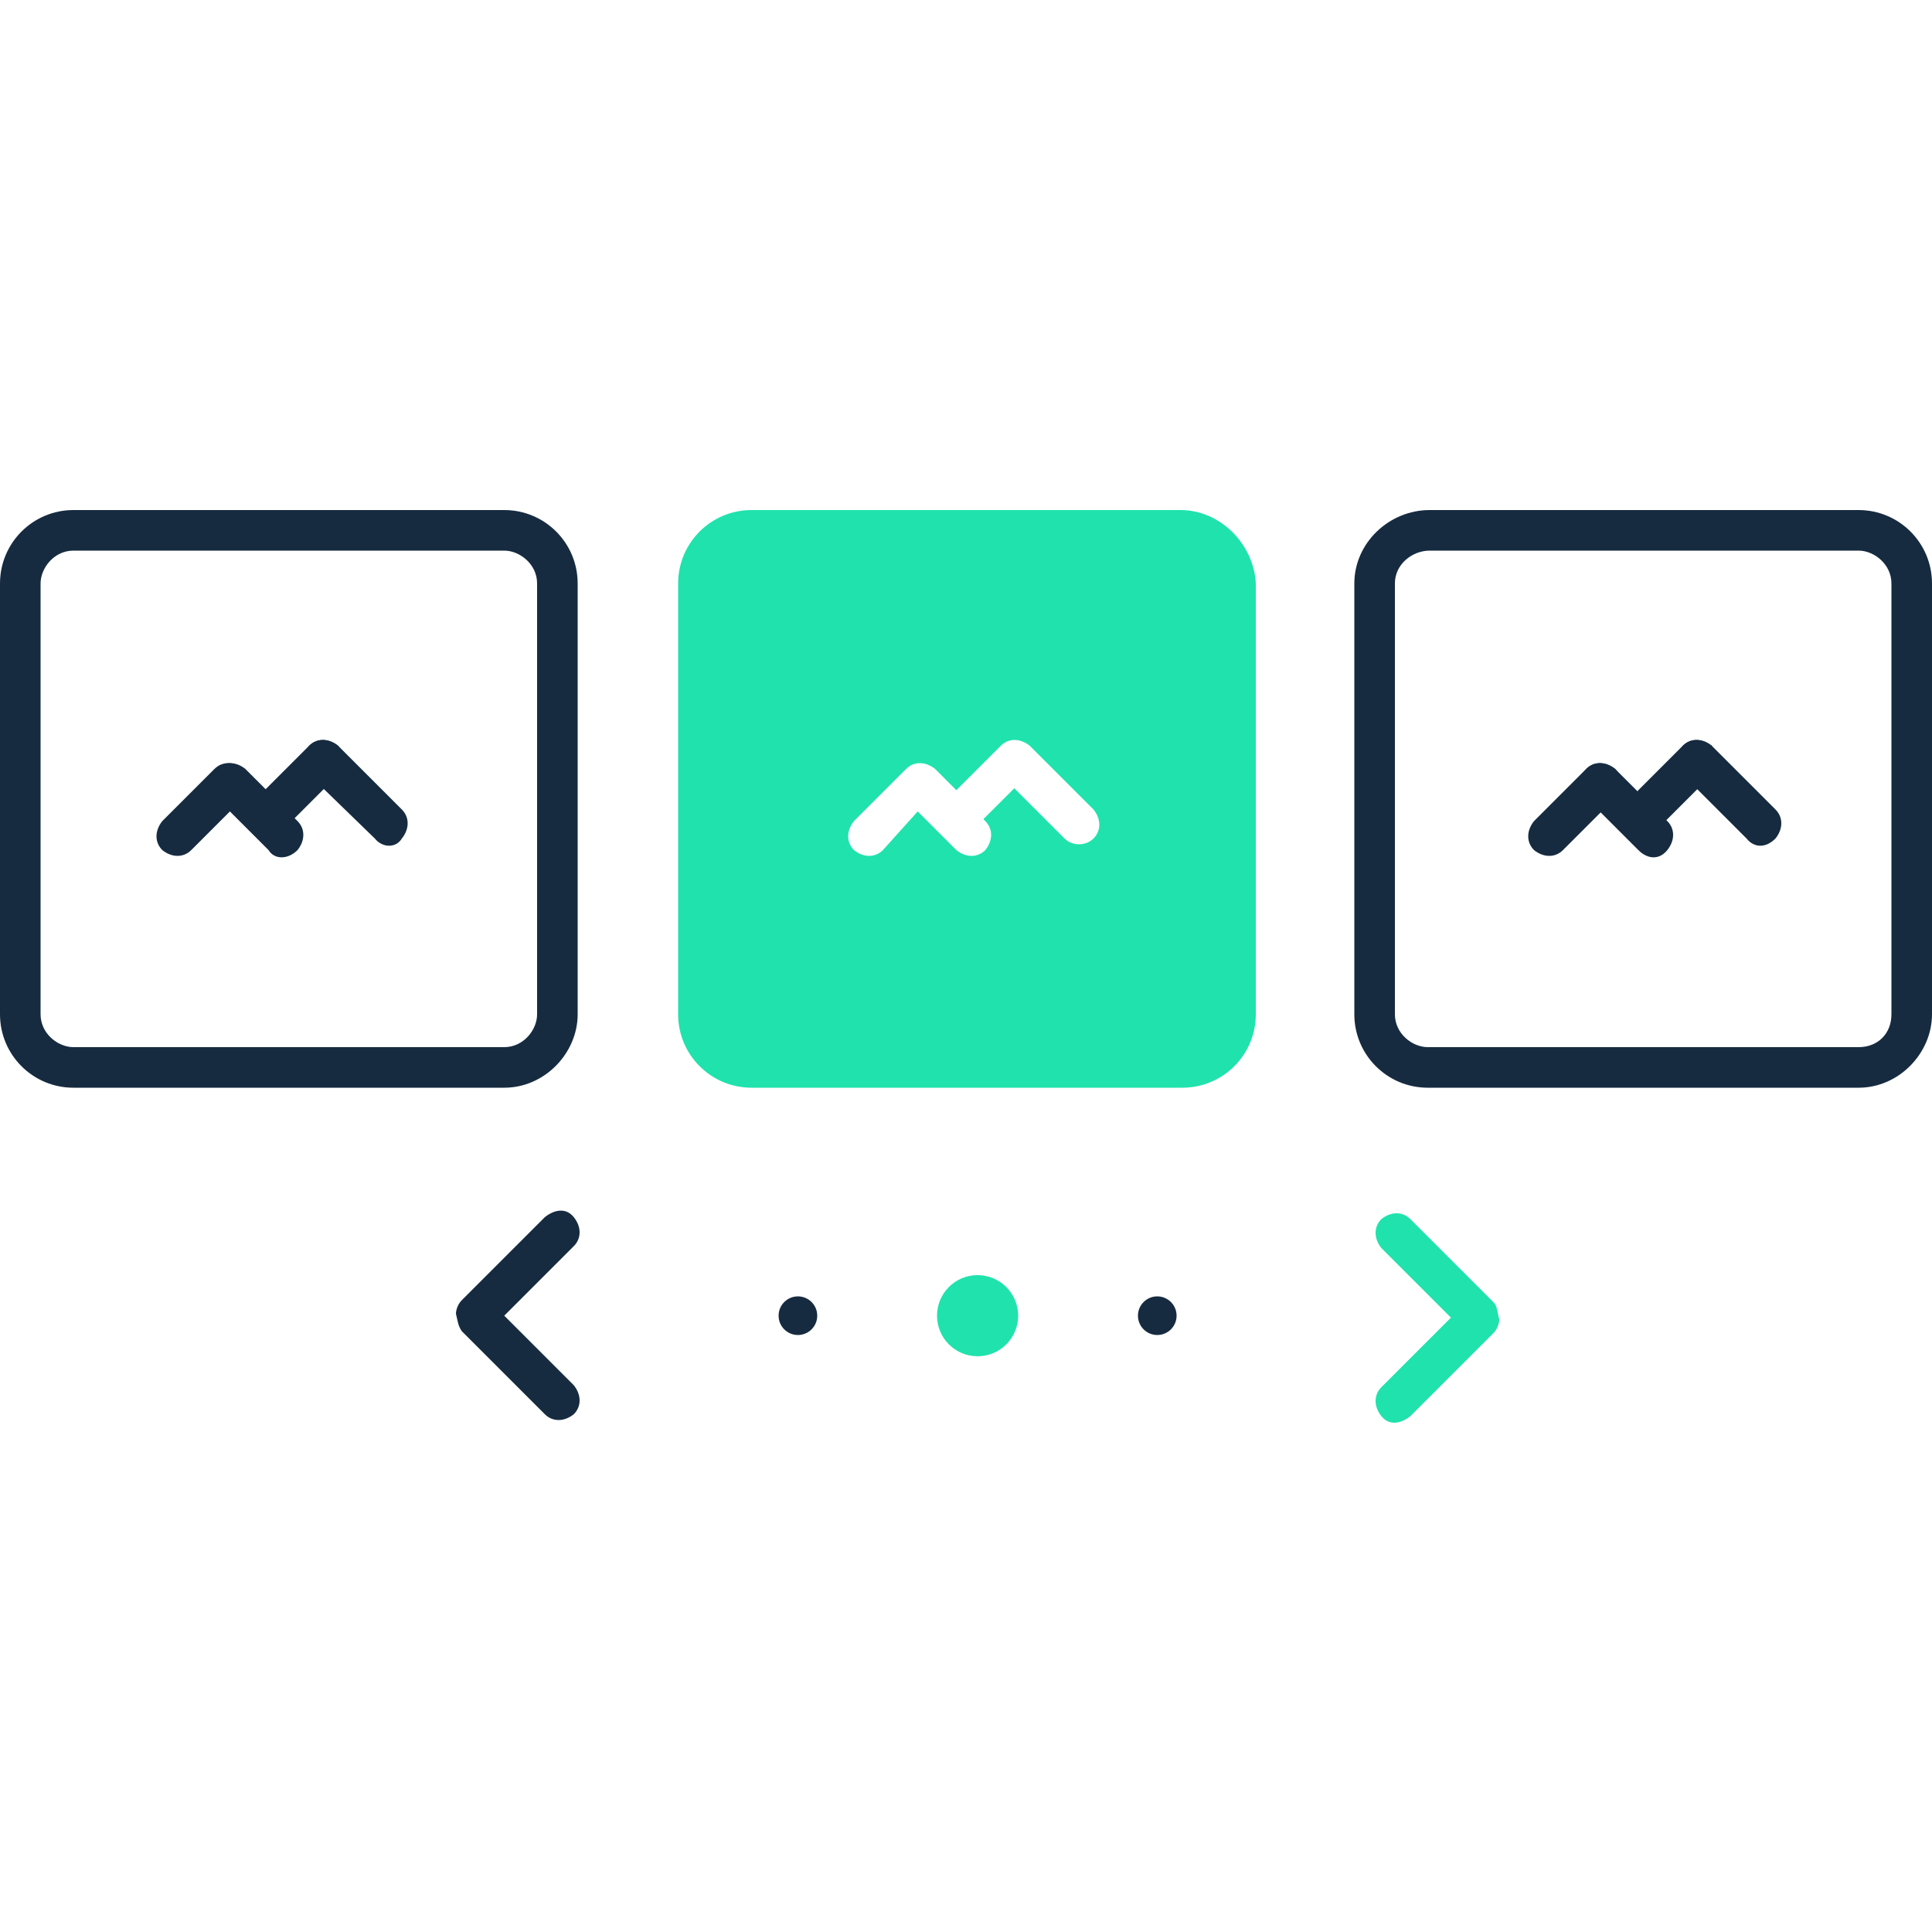 <svg version="1.1" id="Layer_1" xmlns="http://www.w3.org/2000/svg" xmlns:xlink="http://www.w3.org/1999/xlink" x="0px" y="0px"
	 viewBox="0 0 100 100" style="enable-background:new 0 0 100 100;" xml:space="preserve">
<style type="text/css">
	.st0{fill:#162B40;}
	.st1{fill:#20E2AD;}
</style>
<g>
	<g>
		<path class="st0" d="M83.6,41.3L80.9,44c-0.4,0.4-1,0.4-1.5,0l0,0c-0.4-0.4-0.4-1,0-1.5l2.7-2.7c0.4-0.4,1-0.4,1.5,0l0,0
			C84,40.2,84,40.9,83.6,41.3z"/>
		<path class="st0" d="M88.6,40.1l-2.3,2.3c-0.4,0.4-1,0.4-1.5,0l0,0c-0.4-0.4-0.4-1,0-1.5l2.3-2.3c0.4-0.4,1-0.4,1.5,0l0,0
			C88.9,39.1,88.9,39.7,88.6,40.1z"/>
		<path class="st0" d="M84.8,44l-2.7-2.7c-0.4-0.4-0.4-1,0-1.5l0,0c0.4-0.4,1-0.4,1.5,0l2.7,2.7c0.4,0.4,0.4,1,0,1.5l0,0
			C85.9,44.5,85.3,44.5,84.8,44z"/>
		<path class="st0" d="M90.4,43.4l-3.3-3.3c-0.4-0.4-0.4-1,0-1.5l0,0c0.4-0.4,1-0.4,1.5,0l3.3,3.3c0.4,0.4,0.4,1,0,1.5l0,0
			C91.4,43.9,90.8,43.9,90.4,43.4z"/>
	</g>
	<g>
		<path class="st0" d="M12.6,41.3L9.9,44c-0.4,0.4-1,0.4-1.5,0l0,0c-0.4-0.4-0.4-1,0-1.5l2.7-2.7c0.4-0.4,1-0.4,1.5,0l0,0
			C13,40.2,13,40.9,12.6,41.3z"/>
		<path class="st0" d="M17.5,40.1l-2.3,2.3c-0.4,0.4-1,0.4-1.5,0l0,0c-0.4-0.4-0.4-1,0-1.5l2.3-2.3c0.4-0.4,1-0.4,1.5,0l0,0
			C17.9,39.1,17.9,39.7,17.5,40.1z"/>
		<path class="st0" d="M13.9,44l-2.7-2.7c-0.4-0.4-0.4-1,0-1.5l0,0c0.4-0.4,1-0.4,1.5,0l2.7,2.7c0.4,0.4,0.4,1,0,1.5l0,0
			C14.9,44.5,14.2,44.5,13.9,44z"/>
		<path class="st0" d="M19.4,43.4L16,40.1c-0.4-0.4-0.4-1,0-1.5l0,0c0.4-0.4,1-0.4,1.5,0l3.3,3.3c0.4,0.4,0.4,1,0,1.5l0,0
			C20.5,43.9,19.8,43.9,19.4,43.4z"/>
	</g>
	<g>
		<g>
			<path class="st0" d="M26.1,56.3H3.8c-2.1,0-3.8-1.7-3.8-3.8V30.2c0-2.1,1.7-3.8,3.8-3.8h22.3c2.1,0,3.8,1.7,3.8,3.8v22.3
				C29.9,54.5,28.2,56.3,26.1,56.3z M3.8,28.5c-1,0-1.7,0.9-1.7,1.7v22.3c0,1,0.9,1.7,1.7,1.7h22.3c1,0,1.7-0.9,1.7-1.7V30.2
				c0-1-0.9-1.7-1.7-1.7H3.8z"/>
		</g>
	</g>
	<g>
		<g>
			<path class="st0" d="M96.2,56.3H73.9c-2.1,0-3.8-1.7-3.8-3.8V30.2c0-2.1,1.8-3.8,3.9-3.8h22.2c2.1,0,3.8,1.7,3.8,3.8v22.3
				C100,54.5,98.3,56.3,96.2,56.3z M74,28.5c-0.9,0-1.8,0.7-1.8,1.7v22.3c0,1,0.9,1.7,1.7,1.7h22.3c1,0,1.7-0.7,1.7-1.7V30.2
				c0-1-0.9-1.7-1.7-1.7H74z"/>
		</g>
	</g>
	<path class="st1" d="M77.3,67.4L73,63.1c-0.4-0.4-1-0.4-1.5,0c-0.4,0.4-0.4,1,0,1.5l3.6,3.6l-3.6,3.6c-0.4,0.4-0.4,1,0,1.5
		s1,0.4,1.5,0l4.3-4.3c0.2-0.2,0.3-0.5,0.3-0.7C77.5,67.9,77.5,67.6,77.3,67.4z"/>
	<path class="st0" d="M23.9,68.9l4.3,4.3c0.4,0.4,1,0.4,1.5,0c0.4-0.4,0.4-1,0-1.5l-3.6-3.6l3.6-3.6c0.4-0.4,0.4-1,0-1.5
		s-1-0.4-1.5,0l-4.3,4.3c-0.2,0.2-0.3,0.5-0.3,0.7C23.7,68.4,23.7,68.6,23.9,68.9z"/>
	<circle class="st0" cx="41.3" cy="68.1" r="1"/>
	<circle class="st1" cx="50.6" cy="68.1" r="2.1"/>
	<circle class="st0" cx="59.9" cy="68.1" r="1"/>
	<path class="st1" d="M61.1,26.4H38.9c-2.1,0-3.8,1.7-3.8,3.8v22.3c0,2.1,1.7,3.8,3.8,3.8h22.3c2.1,0,3.8-1.7,3.8-3.8V30.2
		C64.9,28.2,63.2,26.4,61.1,26.4z M56.6,43.4c-0.4,0.4-1.1,0.4-1.5,0l-2.6-2.6l-1.6,1.6l0.1,0.1c0.4,0.4,0.4,1,0,1.5
		c-0.4,0.4-1,0.4-1.5,0l-2-2l-1.8,2c-0.4,0.4-1,0.4-1.5,0c-0.4-0.4-0.4-1,0-1.5l2.7-2.7c0.4-0.4,1-0.4,1.5,0l1.1,1.1l2.3-2.3
		c0.4-0.4,1-0.4,1.5,0l3.3,3.3C57,42.4,57,43,56.6,43.4z"/>
</g>
</svg>
